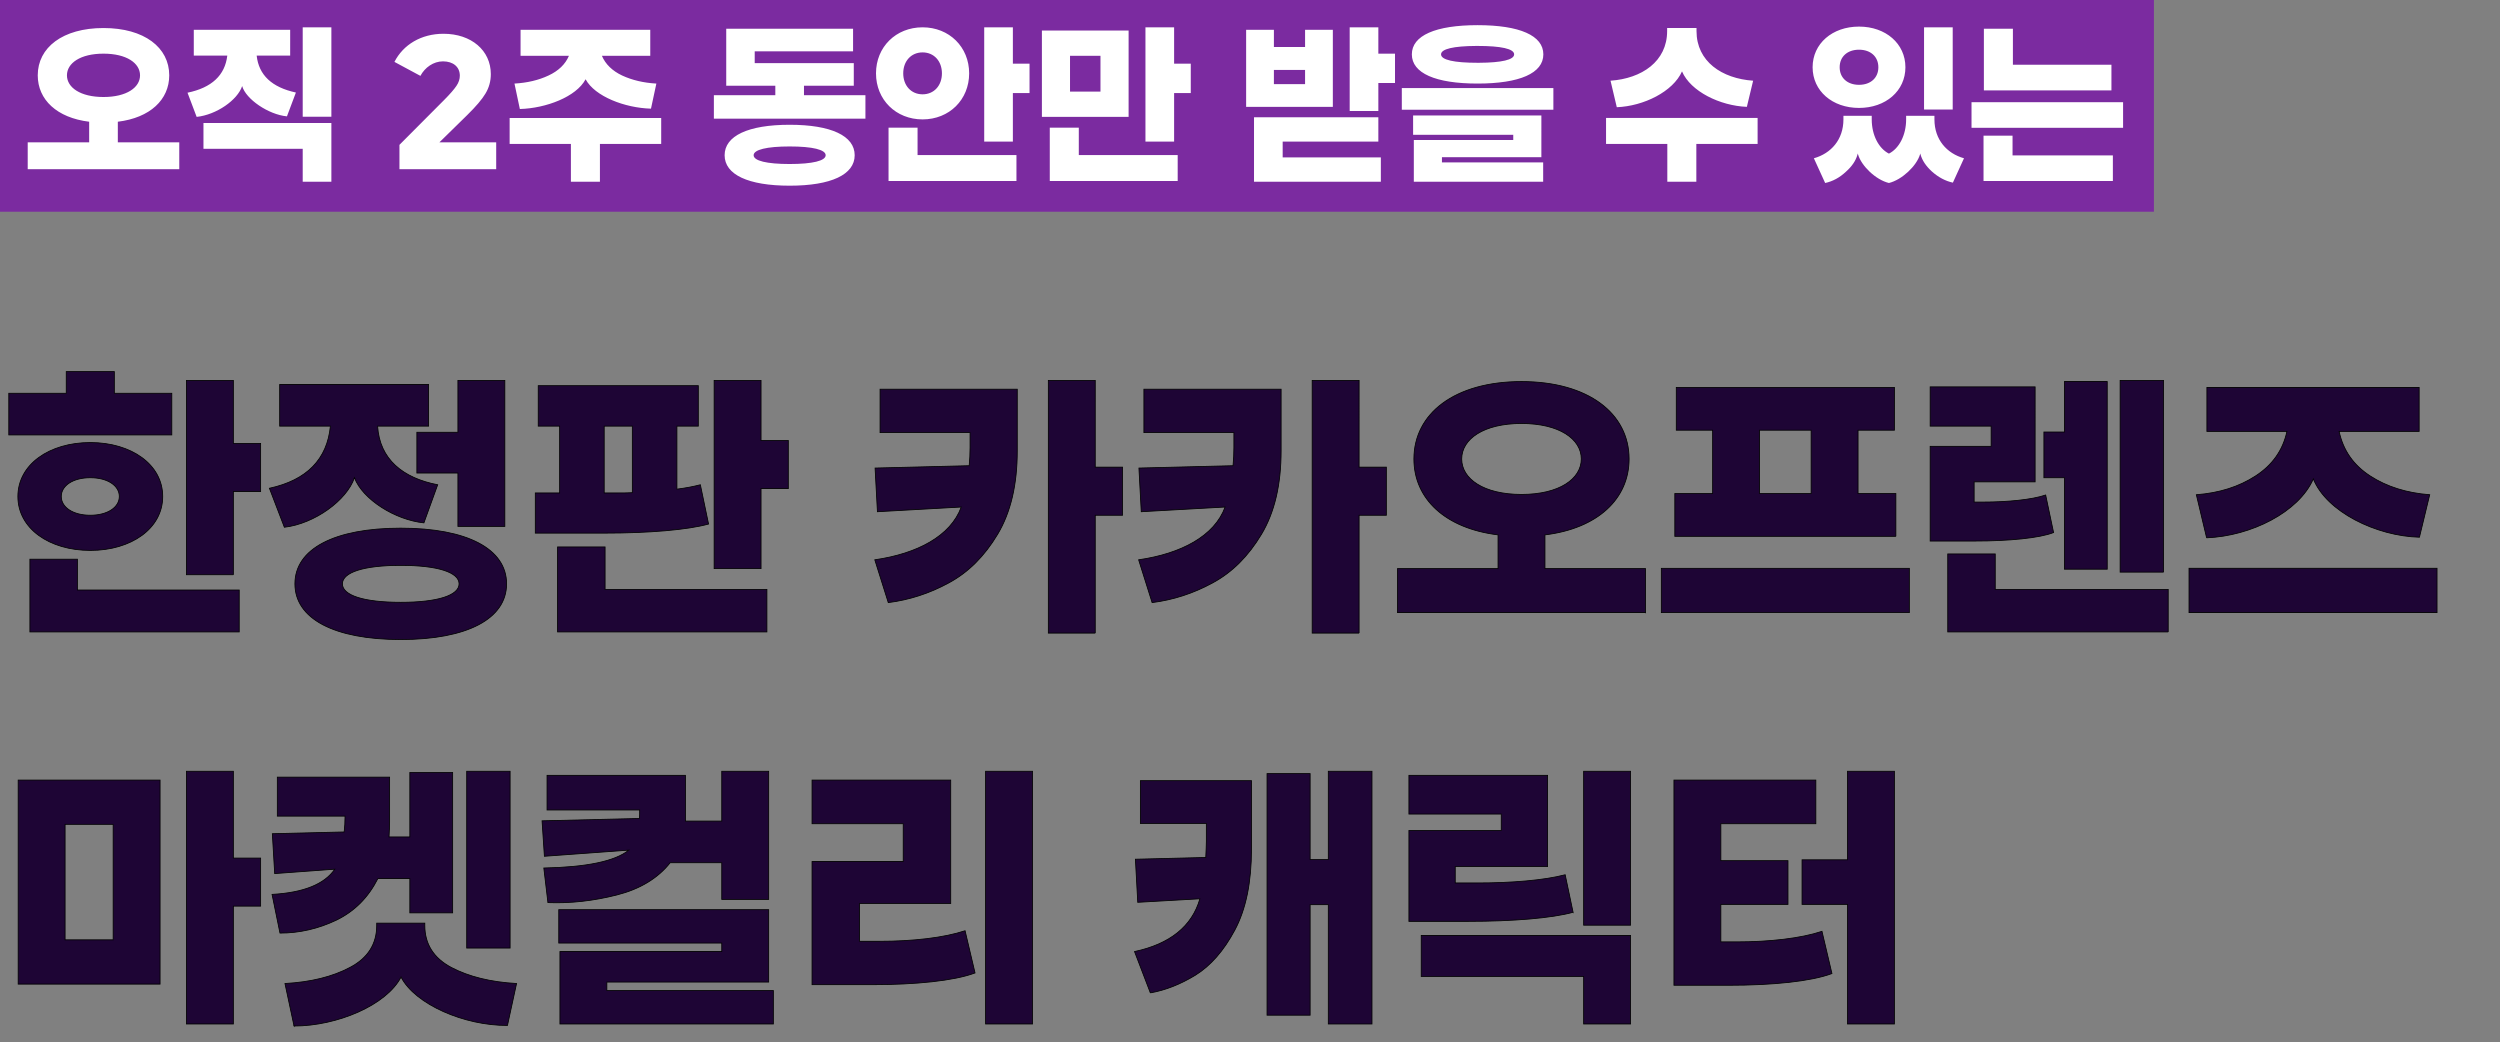 <svg xmlns="http://www.w3.org/2000/svg" width="614" height="256" viewBox="0 0 614 256">
    <rect x="0" y="0" width="614" height="256" fill="#808080" stroke="none"/>
    <g fill="none" fill-rule="evenodd">
        <g>
            <g>
                <g>
                    <path fill="#7B2BA0" d="M0 0H529V52H0z" transform="translate(-68 -1494) translate(68 1494)"/>
                    <path fill="#FFF" fill-rule="nonzero" d="M44.03 41.557v-6.6H28.938v-5.06c7.92-.968 12.628-5.412 12.628-11.396 0-6.82-6.116-11.616-16.148-11.616S9.27 11.681 9.27 18.501c0 5.984 4.708 10.428 12.628 11.396v5.06H6.806v6.6H44.03zM25.418 23.825c-5.676 0-8.976-2.332-8.976-5.324s3.3-5.324 8.976-5.324c5.676 0 8.976 2.332 8.976 5.324s-3.3 5.324-8.976 5.324zm55.968 4.84V6.709h-7.04v21.956h7.04zm-33.088.044c4.884-.528 10.032-4.136 11.176-7.568.924 3.212 6.424 6.996 11 7.436l2.2-5.852c-5.896-1.276-9.108-4.268-9.636-9.064h8.228V7.325H47.594v6.336h8.228c-.572 4.84-3.828 7.876-9.768 9.108l2.244 5.94zm33.088 15.928V30.205H49.97v6.336h24.376v8.096h7.04zm40.48-3.08v-6.6h-13.948l6.82-6.688c2.156-2.112 3.652-3.872 4.488-5.28.88-1.452 1.32-3.036 1.32-4.796 0-5.808-4.796-9.9-11.616-9.9-5.5 0-9.9 2.684-12.056 6.908l6.38 3.432c1.1-2.068 3.212-3.564 5.544-3.564 2.508 0 4.136 1.364 4.136 3.52 0 .836-.264 1.672-.836 2.508-.528.792-1.54 1.98-3.08 3.52L98.106 35.573v5.984h23.76zm5.808-14.784c6.424-.176 13.86-2.992 16.148-7.304 2.288 4.224 9.636 7.04 16.06 7.216l1.32-6.16c-3.124-.176-5.94-.836-8.404-1.98-2.42-1.144-4.092-2.772-4.972-4.84h11.88v-6.38H127.85v6.38h11.88c-.88 2.068-2.552 3.696-5.016 4.84-2.42 1.144-5.236 1.804-8.36 1.98l1.32 6.248zm19.668 17.864v-9.284h15.048v-6.38h-37.224v6.38h15.048v9.284h7.128zm65.208-15.488v-5.764h-15.092v-2.332h12.232v-5.544h-24.332v-2.904h24.156V7.061h-31.152v13.992h12.056v2.332h-15.092v5.764h37.224zm-18.612 16.456c10.208 0 15.972-2.728 15.972-7.48 0-4.752-5.764-7.48-15.972-7.48-10.208 0-15.972 2.728-15.972 7.48 0 4.752 5.764 7.48 15.972 7.48zm0-5.324c-5.632 0-8.844-.792-8.844-2.156s3.212-2.156 8.844-2.156 8.844.792 8.844 2.156-3.212 2.156-8.844 2.156zm32.648-10.956c6.556 0 11.44-4.84 11.44-11.308s-4.884-11.308-11.44-11.308c-6.556 0-11.44 4.84-11.44 11.308s4.884 11.308 11.44 11.308zm22.176 5.456V22.857h4.092v-7.216h-4.092V6.709h-7.04v28.072h7.04zm-22.176-11.616c-2.816 0-4.752-2.156-4.752-5.148 0-2.992 1.936-5.148 4.752-5.148s4.752 2.156 4.752 5.148c0 2.992-1.936 5.148-4.752 5.148zm23.056 21.296v-6.38h-24.288v-6.732h-7.128v13.112h31.416zm38.72-9.68V22.857h4.092v-7.216h-4.092V6.709h-7.04v28.072h7.04zm-11.176-6.072V7.501H255.89v21.208h21.296zm-6.908-6.204h-7.48v-8.8h7.48v8.8zm18.964 21.956v-6.38h-24.288v-6.732h-7.128v13.112h31.416zm49.28-17.204v-6.864h4.092v-7.216h-4.092V6.709h-7.04v20.548h7.04zm-11.176-1.012V7.325h-6.82v4.224h-7.656V7.325h-6.82v18.92h21.296zm-6.82-5.588h-7.656v-3.476h7.656v3.476zm18.612 23.98v-5.984h-24.112v-3.872h23.496v-5.984h-30.536v15.84h31.152zm23.76-24.112c10.34 0 16.148-2.552 16.148-7.172 0-4.62-5.808-7.172-16.148-7.172s-16.148 2.552-16.148 7.172c0 4.62 5.808 7.172 16.148 7.172zm.372-5.105l-.372.001c-5.764 0-8.976-.704-8.976-2.068 0-1.334 3.074-2.037 8.604-2.067l.372-.001c5.764 0 8.976.704 8.976 2.068 0 1.334-3.074 2.037-8.604 2.067zm18.24 11.529v-5.324h-37.224v5.324h37.224zm-2.508 17.688v-4.752h-24.86v-1.276h24.42V28.357h-31.504v4.752h24.596v1.276h-24.42v10.252h31.768zm18.084-18.304c6.6-.264 13.816-3.828 16.016-8.8 2.112 4.928 9.328 8.448 15.928 8.712l1.54-6.424c-7.656-.528-13.904-4.708-13.904-12.188v-.748h-7.216v.748c0 7.48-6.248 11.66-13.904 12.188l1.54 6.512zm19.536 18.304v-9.284h15.048v-6.38h-37.224v6.38h15.048v9.284h7.128zm39.952-18.128c6.556 0 11.396-4.18 11.396-9.988s-4.84-9.988-11.396-9.988c-6.556 0-11.396 4.18-11.396 9.988s4.84 9.988 11.396 9.988zm23.012.396V6.709h-7.04v20.196h7.04zm-23.012-6.072c-2.86 0-4.752-1.716-4.752-4.312s1.892-4.312 4.752-4.312 4.752 1.716 4.752 4.312-1.892 4.312-4.752 4.312zm7.348 24.112c3.175-.772 6.81-4.18 7.642-7.041l.057-.218.074.287c.402 1.439 1.343 2.836 2.787 4.156 1.584 1.408 3.3 2.332 5.148 2.728l2.728-5.984c-4.224-1.188-7.26-4.576-7.26-9.548v-.88h-6.952v.88c0 3.872-1.716 7.128-4.224 8.404-2.508-1.276-4.224-4.532-4.224-8.404v-.88h-6.952v.88c0 4.972-3.036 8.36-7.26 9.548l2.772 6.072c1.848-.396 3.564-1.32 5.104-2.772 1.485-1.32 2.429-2.717 2.83-4.192l.073-.295.06.218c.827 2.861 4.38 6.269 7.597 7.041zm54.648-22.748v-6.292h-24.2V7.061h-7.128v15.136h31.328zm2.86 9.196v-6.292h-37.224v6.292h37.224zm-2.508 13.068v-6.292h-24.64v-4.84h-7.128v11.132h31.768z" transform="translate(-68 -1494) translate(68 1494)"/>
                </g>
                <path fill="#1E0535" fill-rule="nonzero" stroke="#000" stroke-width=".2" d="M42.192 106.816V96.592H28.08v-5.328H16.272v5.328H2.16v10.224h40.032zm15.12 34.344v-20.448h6.696v-11.808h-6.696v-15.48h-11.52v47.736h11.52zm-35.136-5.976c10.08 0 17.784-5.4 17.784-13.248 0-7.848-7.704-13.248-17.784-13.248-10.08 0-17.784 5.4-17.784 13.248 0 7.848 7.704 13.248 17.784 13.248zm0-8.64c-4.248 0-7.128-1.944-7.128-4.608 0-2.664 2.88-4.608 7.128-4.608s7.128 1.944 7.128 4.608c0 2.664-2.88 4.608-7.128 4.608zM58.752 155.2v-10.296H19.008v-7.56H7.344V155.2h51.408zm65.232-25.92V93.424h-11.52v12.744h-10.08v10.008h10.08v13.104h11.52zm-54.144.216c7.416-.864 15.336-6.624 17.208-12.168 2.016 5.328 10.008 10.368 17.064 11.088l3.384-9.36c-8.568-1.656-14.256-6.264-14.76-14.4h12.528V94.432H68.688v10.224h12.456c-.792 8.136-5.76 13.248-14.976 15.264l3.672 9.576zm28.584 27.576c16.344 0 25.992-5.112 25.992-13.68s-9.648-13.68-25.992-13.68-25.992 5.112-25.992 13.68 9.648 13.68 25.992 13.68zm0-9.144c-9.144 0-14.328-1.728-14.328-4.536s5.184-4.536 14.328-4.536c9.144 0 14.328 1.728 14.328 4.536s-5.184 4.536-14.328 4.536zm88.488-8.28v-19.656h6.696v-11.808h-6.696v-14.76h-11.52v46.224h11.52zm-12.888-10.944l-2.016-9.648c-1.656.432-3.528.792-5.76 1.08v-15.48h5.256V94.72h-39.312v9.936h5.256v16.416h-5.976v9.864h16.92c10.944 0 20.448-.792 25.632-2.232zm-22.215-7.633l-3.417.001v-16.416h6.912V121c-.864.058-2.004.07-3.495.071zm36.543 34.129v-10.44h-39.744v-10.44h-11.664v20.88h51.408zm80.64.288v-28.944h6.696v-11.808h-6.696V93.424h-11.52v62.064h11.52zM218.16 148c5.112-.648 10.08-2.232 14.832-4.824 4.824-2.592 8.784-6.552 12.024-11.952 3.24-5.4 4.824-12.24 4.824-20.52v-15.12h-33.696v10.656h22.104v3.672c0 1.512-.072 3.024-.216 4.464l-23.112.576.576 10.728 20.592-1.152c-2.592 7.128-10.8 11.448-21.24 12.96L218.16 148zm115.632 7.488v-28.944h6.696v-11.808h-6.696V93.424h-11.52v62.064h11.52zM282.96 148c5.112-.648 10.08-2.232 14.832-4.824 4.824-2.592 8.784-6.552 12.024-11.952 3.24-5.4 4.824-12.24 4.824-20.52v-15.12h-33.696v10.656h22.104v3.672c0 1.512-.072 3.024-.216 4.464l-23.112.576.576 10.728 20.592-1.152c-2.592 7.128-10.8 11.448-21.24 12.96L282.96 148zm121.176 2.448v-10.8H379.44v-8.28c12.96-1.584 20.664-8.856 20.664-18.648 0-11.16-10.008-19.008-26.424-19.008s-26.424 7.848-26.424 19.008c0 9.792 7.704 17.064 20.664 18.648v8.28h-24.696v10.8h60.912zm-30.456-29.016c-9.288 0-14.688-3.816-14.688-8.712s5.4-8.712 14.688-8.712 14.688 3.816 14.688 8.712-5.4 8.712-14.688 8.712zm91.944 10.296v-10.512h-9.288v-15.552h8.928V95.152h-53.568v10.512h8.928v15.552h-9.288v10.512h54.288zm-20.808-10.512h-12.672v-15.552h12.672v15.552zm24.12 29.232v-10.872h-60.912v10.872h60.912zm62.424-9.936V93.424h-10.656v47.088h10.656zm-13.824-.72v-46.08h-10.512v12.384h-5.04v11.232h5.04v22.464h10.512zm-32.472-6.912c8.28 0 15.84-.72 19.296-2.088l-1.944-9.216c-3.384 1.152-9.432 1.728-15.192 1.728h-2.376v-4.968h14.976V95.008h-25.776v9.648h14.976v4.968h-14.976v23.256h11.016zm47.448 22.32v-10.44h-42.48v-8.712h-11.664V155.2h54.144zm9.432-23.112c10.872-.432 22.608-6.264 26.208-14.472 3.24 8.064 15.408 14.04 26.064 14.328l2.52-10.44c-5.616-.432-10.512-1.944-14.616-4.608-4.104-2.664-6.624-6.264-7.632-10.944h19.656v-10.8h-52.128v10.8h19.656c-1.008 4.68-3.6 8.28-7.704 10.944-4.104 2.664-8.928 4.176-14.544 4.608l2.52 10.584zm56.592 18.36v-10.872h-60.912v10.872h60.912zM57.312 251.488v-28.944h6.696v-11.808h-6.696v-21.312h-11.52v62.064h11.52zm-18-9.792v-50.112H4.464v50.112h34.848zm-11.52-10.872H15.984v-28.368h11.808v28.368zm97.488 2.016v-43.416h-10.656v43.416h10.656zm-56.52-3.672c4.824 0 9.432-1.08 13.824-3.168 4.464-2.16 7.848-5.544 10.224-10.224h7.848v8.424h10.512v-34.488h-10.512v15.84h-5.112c.072-1.512.144-2.736.144-3.6v-11.088H68.112v9.576h16.632c0 1.44-.072 2.736-.216 3.888l-17.64.432.576 9.792 14.76-1.08c-2.52 3.672-7.632 5.76-15.408 6.192l1.944 9.504zm3.456 22.824c10.584 0 22.68-5.112 26.28-12.024 3.456 6.696 15.552 11.952 26.136 11.88l2.232-10.296c-6.336-.36-11.664-1.656-16.056-3.96-4.32-2.304-6.48-5.76-6.48-10.296v-.576H92.52v.576c0 4.536-2.16 7.992-6.552 10.296-4.32 2.304-9.648 3.6-15.984 3.96l2.232 10.44zm79.272-32.184c5.688-1.44 10.08-4.104 13.104-7.92h12.672v9h11.52v-31.464h-11.52v12.24h-8.928v-11.232h-33.984v8.496h22.752c0 .936 0 1.656-.072 2.088l-23.904.576.576 8.712 20.736-1.512c-3.384 2.736-10.368 4.176-20.88 4.392l1.008 8.496c5.616.216 11.232-.432 16.92-1.872zm38.448 31.68v-8.208H149.04v-2.088h39.744v-17.784h-51.552v8.208h40.032v2.088H137.52v17.784h52.416zm63.648 0v-62.064h-11.52v62.064h11.52zm-39.456-9.648c10.728 0 20.16-.936 25.344-2.88l-2.448-10.368c-5.184 1.728-12.888 2.592-20.952 2.592h-4.968v-9.288h22.392v-30.312H199.44v10.728h22.392v9.288H199.44v30.24h14.688zm122.832 9.648v-62.064h-10.728v21.672h-4.464V190h-10.584v59.328h10.584v-27.144h4.464v29.304h10.728zm-54.432-7.632c3.672-.648 7.344-2.088 11.016-4.32 3.744-2.304 6.984-5.976 9.72-11.088 2.736-5.112 4.104-11.736 4.104-20.016v-16.704H280.08v10.512h16.2v4.392c0 1.008-.072 2.304-.144 3.96l-17.28.432.576 10.584 15.264-.864c-1.944 6.768-7.344 11.088-16.056 12.96l3.888 10.152zm117.936-16.632v-37.8h-11.52v37.8h11.52zm-14.112-3.168l-1.944-9.216c-5.184 1.368-13.32 2.016-21.456 2.016h-5.544v-4.032h22.68v-22.392h-34.056v9.504h22.68v4.032h-22.68v22.32h14.616c10.944 0 20.52-.792 25.704-2.232zm14.112 27.432v-21.744h-51.408v10.08h39.888v11.664h11.52zm64.8 0v-62.064h-11.52v21.744h-11.16v10.944h11.16v29.376h11.52zm-40.68-9.504c10.728 0 20.16-.936 25.344-2.88l-2.448-10.368c-5.184 1.728-12.888 2.592-20.952 2.592h-3.888v-9.216h16.488v-10.728H422.64v-9.072h23.328v-10.728H411.12v50.4h13.464z" transform="translate(-68 -1494) translate(68 1494)"/>
            </g>
        </g>
    </g>
</svg>
